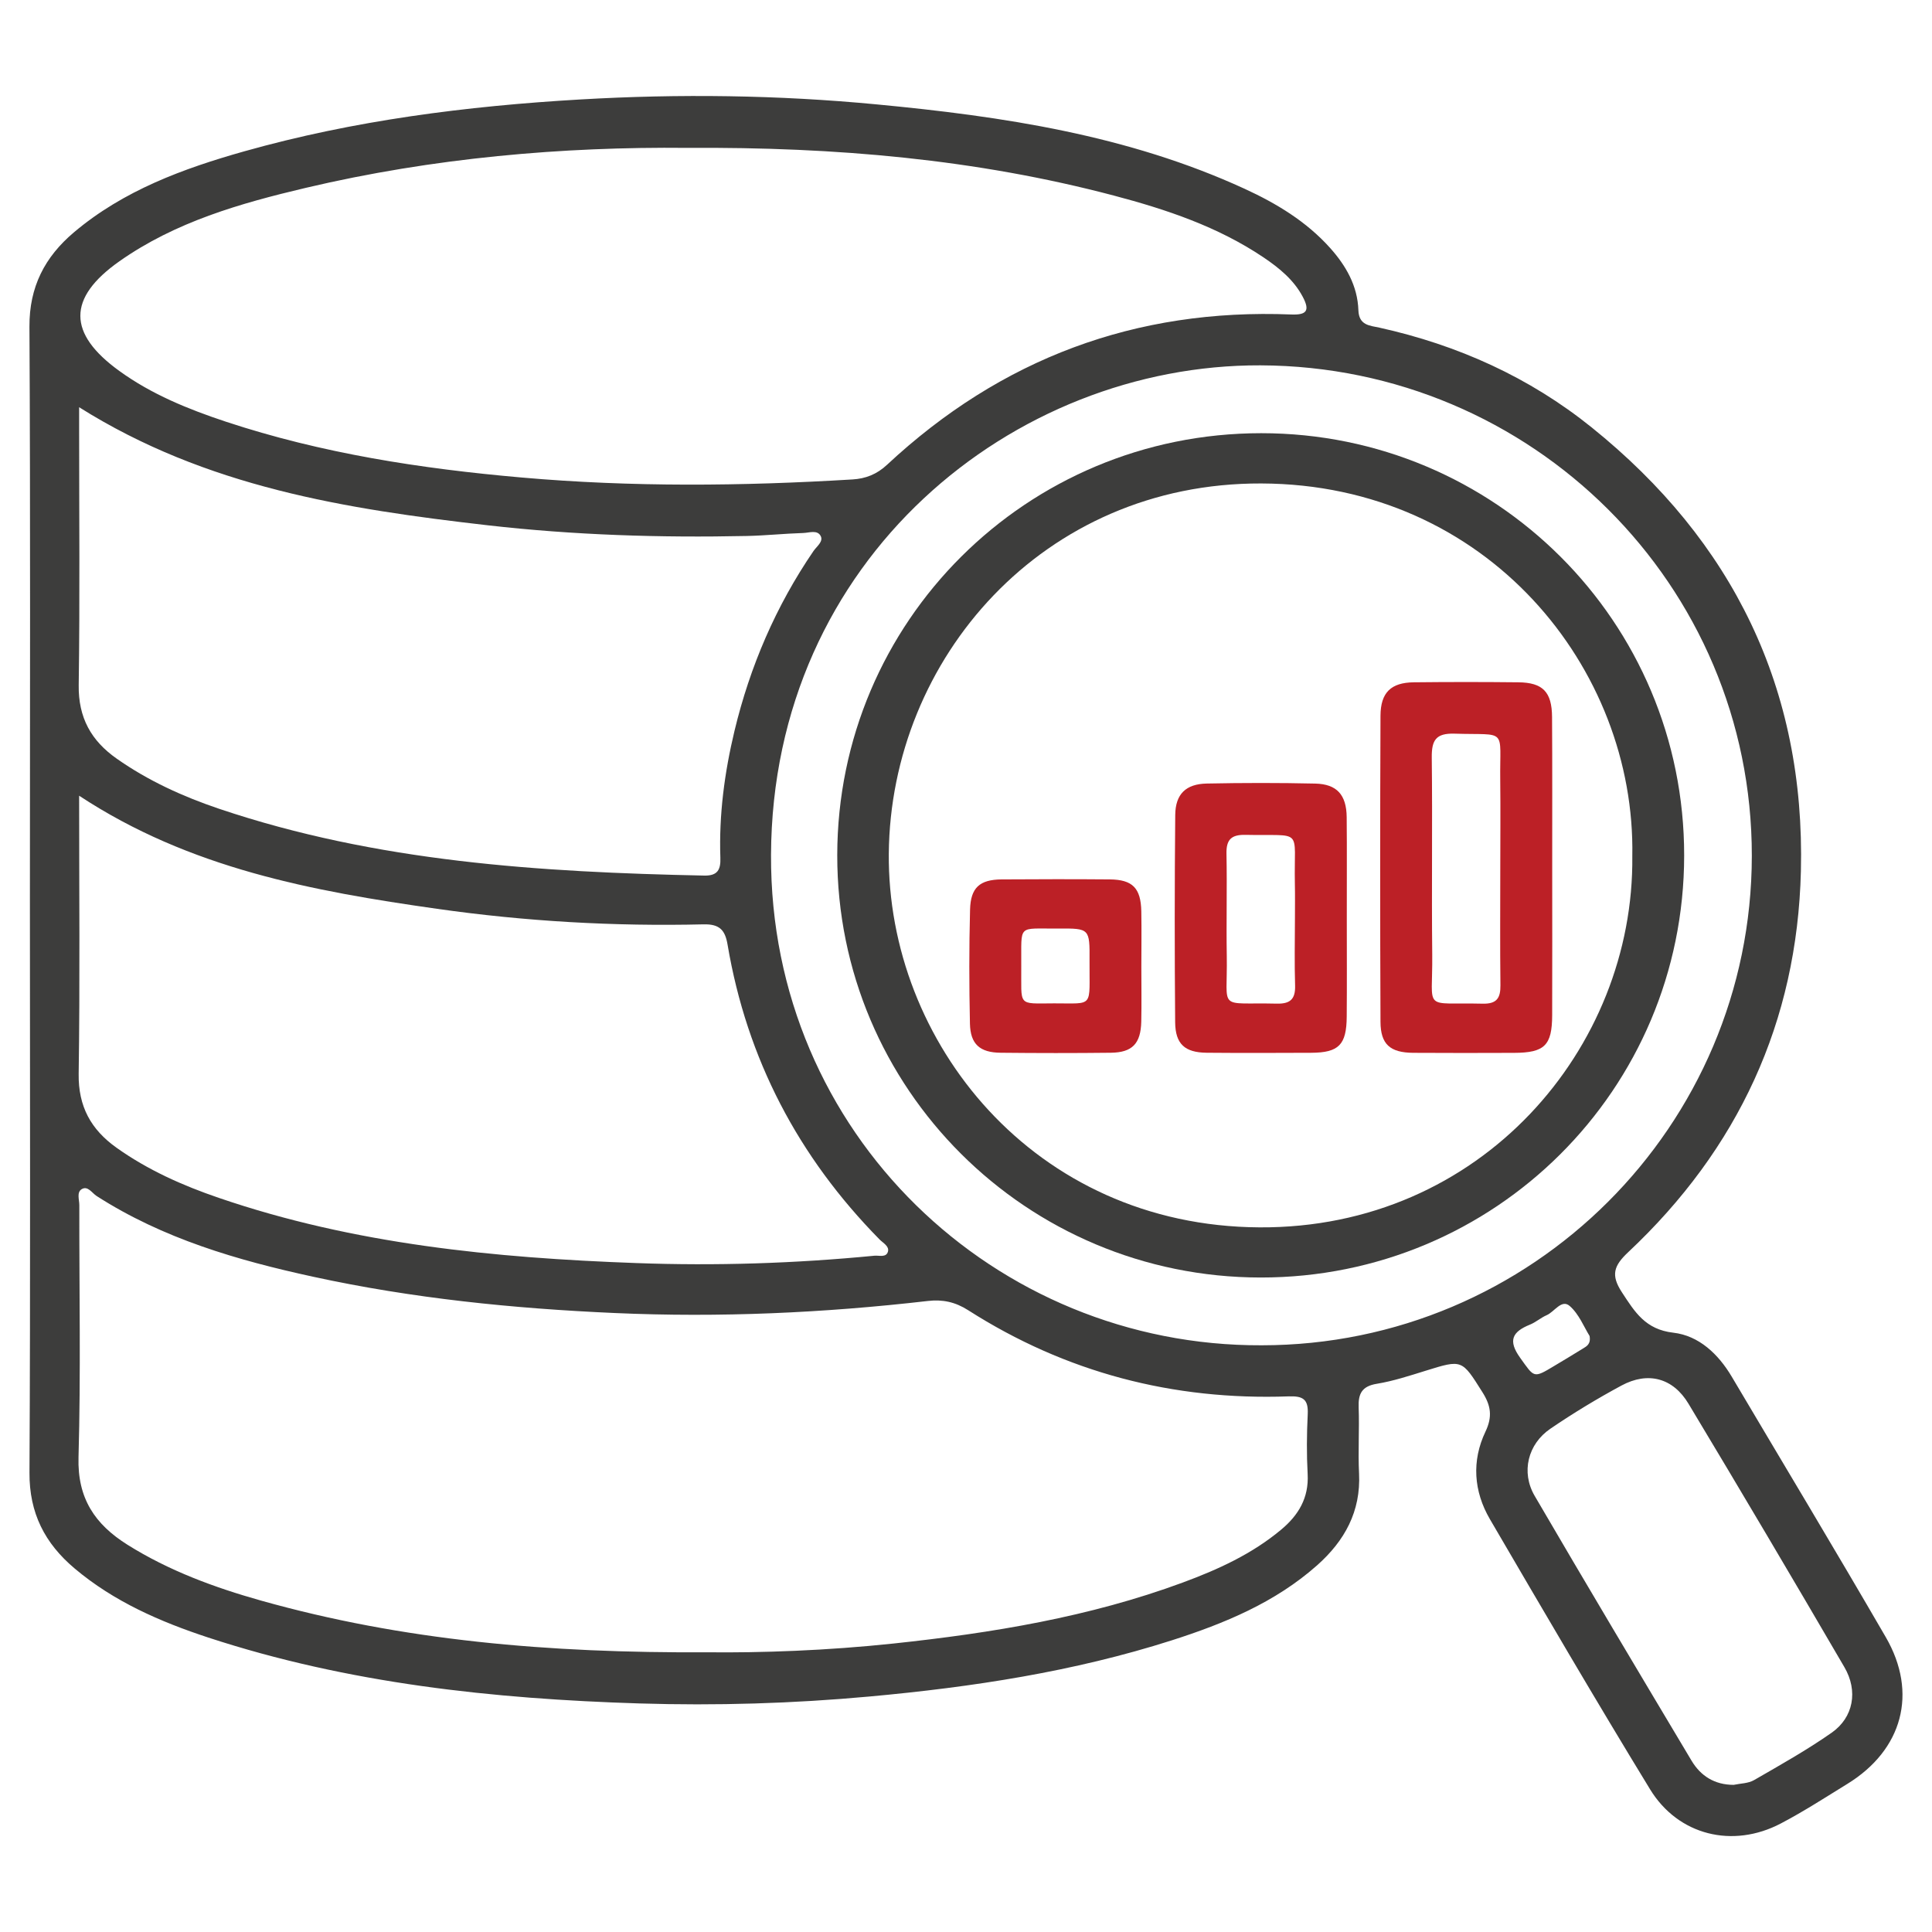 <svg width="50" height="50" viewBox="0 0 50 50" fill="none" xmlns="http://www.w3.org/2000/svg">
<path d="M0.774 23.258C0.774 18.324 0.789 13.39 0.762 8.455C0.756 7.425 1.159 6.65 1.913 6.013C3.196 4.929 4.738 4.364 6.319 3.917C9.162 3.116 12.074 2.745 15.019 2.574C17.579 2.425 20.134 2.458 22.682 2.701C25.951 3.011 29.188 3.497 32.211 4.886C33.035 5.265 33.807 5.73 34.423 6.417C34.835 6.877 35.134 7.4 35.155 8.028C35.168 8.424 35.453 8.426 35.701 8.48C37.726 8.929 39.579 9.762 41.193 11.062C44.85 14.006 46.722 17.824 46.607 22.544C46.512 26.45 44.98 29.738 42.138 32.406C41.764 32.757 41.683 32.998 41.974 33.443C42.31 33.957 42.583 34.407 43.305 34.49C43.966 34.566 44.47 35.041 44.819 35.631C46.148 37.875 47.495 40.112 48.803 42.368C49.642 43.814 49.237 45.289 47.809 46.167C47.239 46.518 46.676 46.883 46.086 47.192C44.844 47.844 43.432 47.501 42.703 46.306C41.291 43.995 39.924 41.654 38.558 39.315C38.138 38.595 38.083 37.807 38.444 37.05C38.629 36.662 38.584 36.377 38.367 36.033C37.831 35.182 37.846 35.179 36.891 35.476C36.476 35.605 36.058 35.742 35.633 35.812C35.245 35.875 35.148 36.069 35.162 36.426C35.183 36.994 35.144 37.565 35.172 38.132C35.221 39.117 34.798 39.877 34.089 40.508C33.001 41.474 31.686 42.016 30.328 42.451C27.785 43.264 25.163 43.662 22.509 43.905C20.524 44.087 18.536 44.146 16.547 44.085C12.761 43.967 9.012 43.568 5.388 42.379C4.145 41.97 2.95 41.45 1.933 40.593C1.162 39.944 0.756 39.16 0.763 38.111C0.789 33.16 0.774 28.208 0.774 23.258ZM18.302 42.761C19.692 42.777 21.412 42.717 23.126 42.534C25.674 42.262 28.194 41.849 30.61 40.956C31.523 40.619 32.404 40.217 33.16 39.584C33.607 39.21 33.874 38.764 33.842 38.152C33.814 37.636 33.818 37.115 33.844 36.597C33.862 36.213 33.724 36.125 33.348 36.138C30.359 36.245 27.583 35.522 25.056 33.908C24.721 33.694 24.393 33.625 24.014 33.669C21.321 33.979 18.624 34.102 15.91 33.981C13.282 33.865 10.678 33.602 8.109 33.043C6.143 32.616 4.218 32.056 2.5 30.952C2.381 30.875 2.274 30.685 2.12 30.772C1.976 30.854 2.054 31.048 2.053 31.191C2.049 33.366 2.093 35.542 2.032 37.714C2.001 38.776 2.456 39.449 3.299 39.978C4.374 40.652 5.55 41.084 6.758 41.424C10.422 42.455 14.176 42.784 18.302 42.761ZM17.79 3.827C14.568 3.794 11.213 4.083 7.912 4.862C6.216 5.262 4.538 5.742 3.09 6.762C1.737 7.715 1.749 8.632 3.088 9.6C3.923 10.205 4.869 10.589 5.839 10.911C8.327 11.735 10.896 12.13 13.5 12.358C16.355 12.609 19.208 12.581 22.062 12.408C22.399 12.388 22.691 12.277 22.957 12.028C25.903 9.282 29.39 7.976 33.419 8.139C33.818 8.155 33.905 8.039 33.716 7.683C33.484 7.243 33.105 6.935 32.701 6.662C31.518 5.866 30.184 5.42 28.825 5.061C25.266 4.121 21.628 3.802 17.79 3.827ZM2.048 20.593C2.048 23.044 2.071 25.418 2.036 27.792C2.024 28.638 2.356 29.233 3.014 29.702C3.826 30.28 4.724 30.68 5.661 31C9.163 32.2 12.8 32.555 16.467 32.688C18.522 32.764 20.579 32.697 22.628 32.498C22.753 32.486 22.934 32.553 22.98 32.392C23.019 32.252 22.854 32.169 22.763 32.077C20.66 29.941 19.329 27.405 18.829 24.445C18.766 24.07 18.622 23.913 18.211 23.922C15.901 23.977 13.599 23.846 11.311 23.52C8.091 23.063 4.908 22.477 2.048 20.593ZM2.048 10.539C2.048 10.777 2.048 10.943 2.048 11.107C2.048 13.314 2.069 15.522 2.037 17.729C2.025 18.572 2.358 19.169 3.021 19.634C3.836 20.207 4.732 20.614 5.67 20.931C9.746 22.305 13.975 22.572 18.229 22.66C18.579 22.667 18.654 22.498 18.643 22.197C18.605 21.088 18.75 19.996 19.008 18.918C19.41 17.244 20.08 15.685 21.053 14.261C21.135 14.142 21.31 14.018 21.242 13.877C21.156 13.702 20.942 13.79 20.785 13.794C20.301 13.809 19.818 13.86 19.335 13.871C17.093 13.919 14.857 13.849 12.628 13.595C8.962 13.175 5.338 12.61 2.048 10.539ZM32.65 34.816C39.647 34.815 45.333 29.138 45.337 22.149C45.343 15.137 39.65 9.48 32.62 9.455C26.23 9.432 19.985 14.449 19.954 22.127C19.925 29.347 25.757 34.843 32.65 34.816ZM44.866 46.192C45.044 46.154 45.245 46.156 45.395 46.069C46.075 45.677 46.761 45.292 47.404 44.842C47.967 44.447 48.094 43.762 47.731 43.143C46.401 40.862 45.058 38.591 43.698 36.328C43.297 35.659 42.649 35.489 41.965 35.857C41.334 36.197 40.717 36.571 40.124 36.975C39.54 37.372 39.36 38.1 39.716 38.711C41.054 41.005 42.416 43.286 43.777 45.566C44.015 45.964 44.375 46.191 44.866 46.192ZM41.138 34.574C40.994 34.344 40.864 34.007 40.623 33.798C40.413 33.615 40.23 33.949 40.029 34.036C39.876 34.102 39.746 34.221 39.593 34.282C39.139 34.466 39.02 34.692 39.341 35.139C39.712 35.655 39.678 35.679 40.232 35.345C40.476 35.198 40.721 35.054 40.962 34.903C41.059 34.843 41.176 34.789 41.138 34.574Z" fill="#3D3D3C"/>
<path d="M32.627 33.062C26.563 33.059 21.661 28.169 21.668 22.131C21.675 16.083 26.569 11.212 32.639 11.211C38.699 11.21 43.592 16.095 43.586 22.143C43.581 28.194 38.691 33.066 32.627 33.062ZM42.244 22.16C42.335 17.298 38.491 12.53 32.641 12.512C26.983 12.493 23.046 17.053 23.002 22.091C22.961 26.951 26.745 31.732 32.597 31.764C38.334 31.797 42.296 27.123 42.244 22.16Z" fill="#3D3D3C"/>
<path d="M40.171 22.465C40.171 23.735 40.175 25.006 40.17 26.276C40.167 27.057 39.972 27.245 39.185 27.248C38.316 27.251 37.446 27.253 36.577 27.247C35.977 27.243 35.73 27.029 35.727 26.446C35.716 23.806 35.716 21.165 35.727 18.524C35.73 17.922 35.998 17.665 36.589 17.658C37.49 17.648 38.394 17.648 39.296 17.658C39.927 17.665 40.163 17.906 40.167 18.556C40.176 19.857 40.17 21.16 40.171 22.465ZM38.827 22.495C38.827 21.727 38.835 20.96 38.826 20.192C38.809 18.817 39.033 19.031 37.64 18.987C37.161 18.973 37.05 19.157 37.054 19.6C37.074 21.302 37.048 23.005 37.066 24.707C37.082 26.199 36.792 25.937 38.374 25.975C38.732 25.983 38.835 25.834 38.831 25.499C38.819 24.497 38.827 23.496 38.827 22.495Z" fill="#BC2026"/>
<path d="M34.855 23.802C34.855 24.638 34.86 25.473 34.853 26.309C34.848 27.04 34.649 27.242 33.935 27.246C33.032 27.25 32.13 27.253 31.227 27.245C30.665 27.239 30.419 27.021 30.413 26.459C30.398 24.67 30.398 22.881 30.415 21.092C30.42 20.551 30.69 20.289 31.231 20.278C32.166 20.259 33.103 20.258 34.04 20.279C34.599 20.293 34.845 20.57 34.852 21.144C34.861 22.03 34.853 22.916 34.855 23.802ZM33.513 23.763C33.513 23.463 33.518 23.163 33.511 22.863C33.482 21.405 33.756 21.64 32.236 21.606C31.869 21.598 31.733 21.725 31.741 22.095C31.759 22.979 31.734 23.862 31.749 24.745C31.773 26.188 31.485 25.937 33.043 25.974C33.385 25.982 33.526 25.862 33.517 25.513C33.499 24.93 33.511 24.346 33.513 23.763Z" fill="#BC2026"/>
<path d="M29.538 25.038C29.538 25.505 29.546 25.974 29.536 26.441C29.522 27.01 29.304 27.238 28.749 27.245C27.797 27.256 26.846 27.255 25.896 27.245C25.36 27.24 25.114 27.024 25.102 26.494C25.081 25.511 25.079 24.524 25.105 23.541C25.12 22.97 25.356 22.765 25.919 22.759C26.852 22.753 27.788 22.751 28.722 22.759C29.312 22.765 29.525 22.984 29.537 23.586C29.546 24.07 29.538 24.554 29.538 25.038ZM26.43 24.994C26.44 26.059 26.312 25.97 27.281 25.967C28.33 25.964 28.188 26.097 28.197 24.854C28.203 24.031 28.197 24.025 27.392 24.031C26.312 24.04 26.44 23.897 26.43 24.994Z" fill="#BC2026"/>
</svg>
